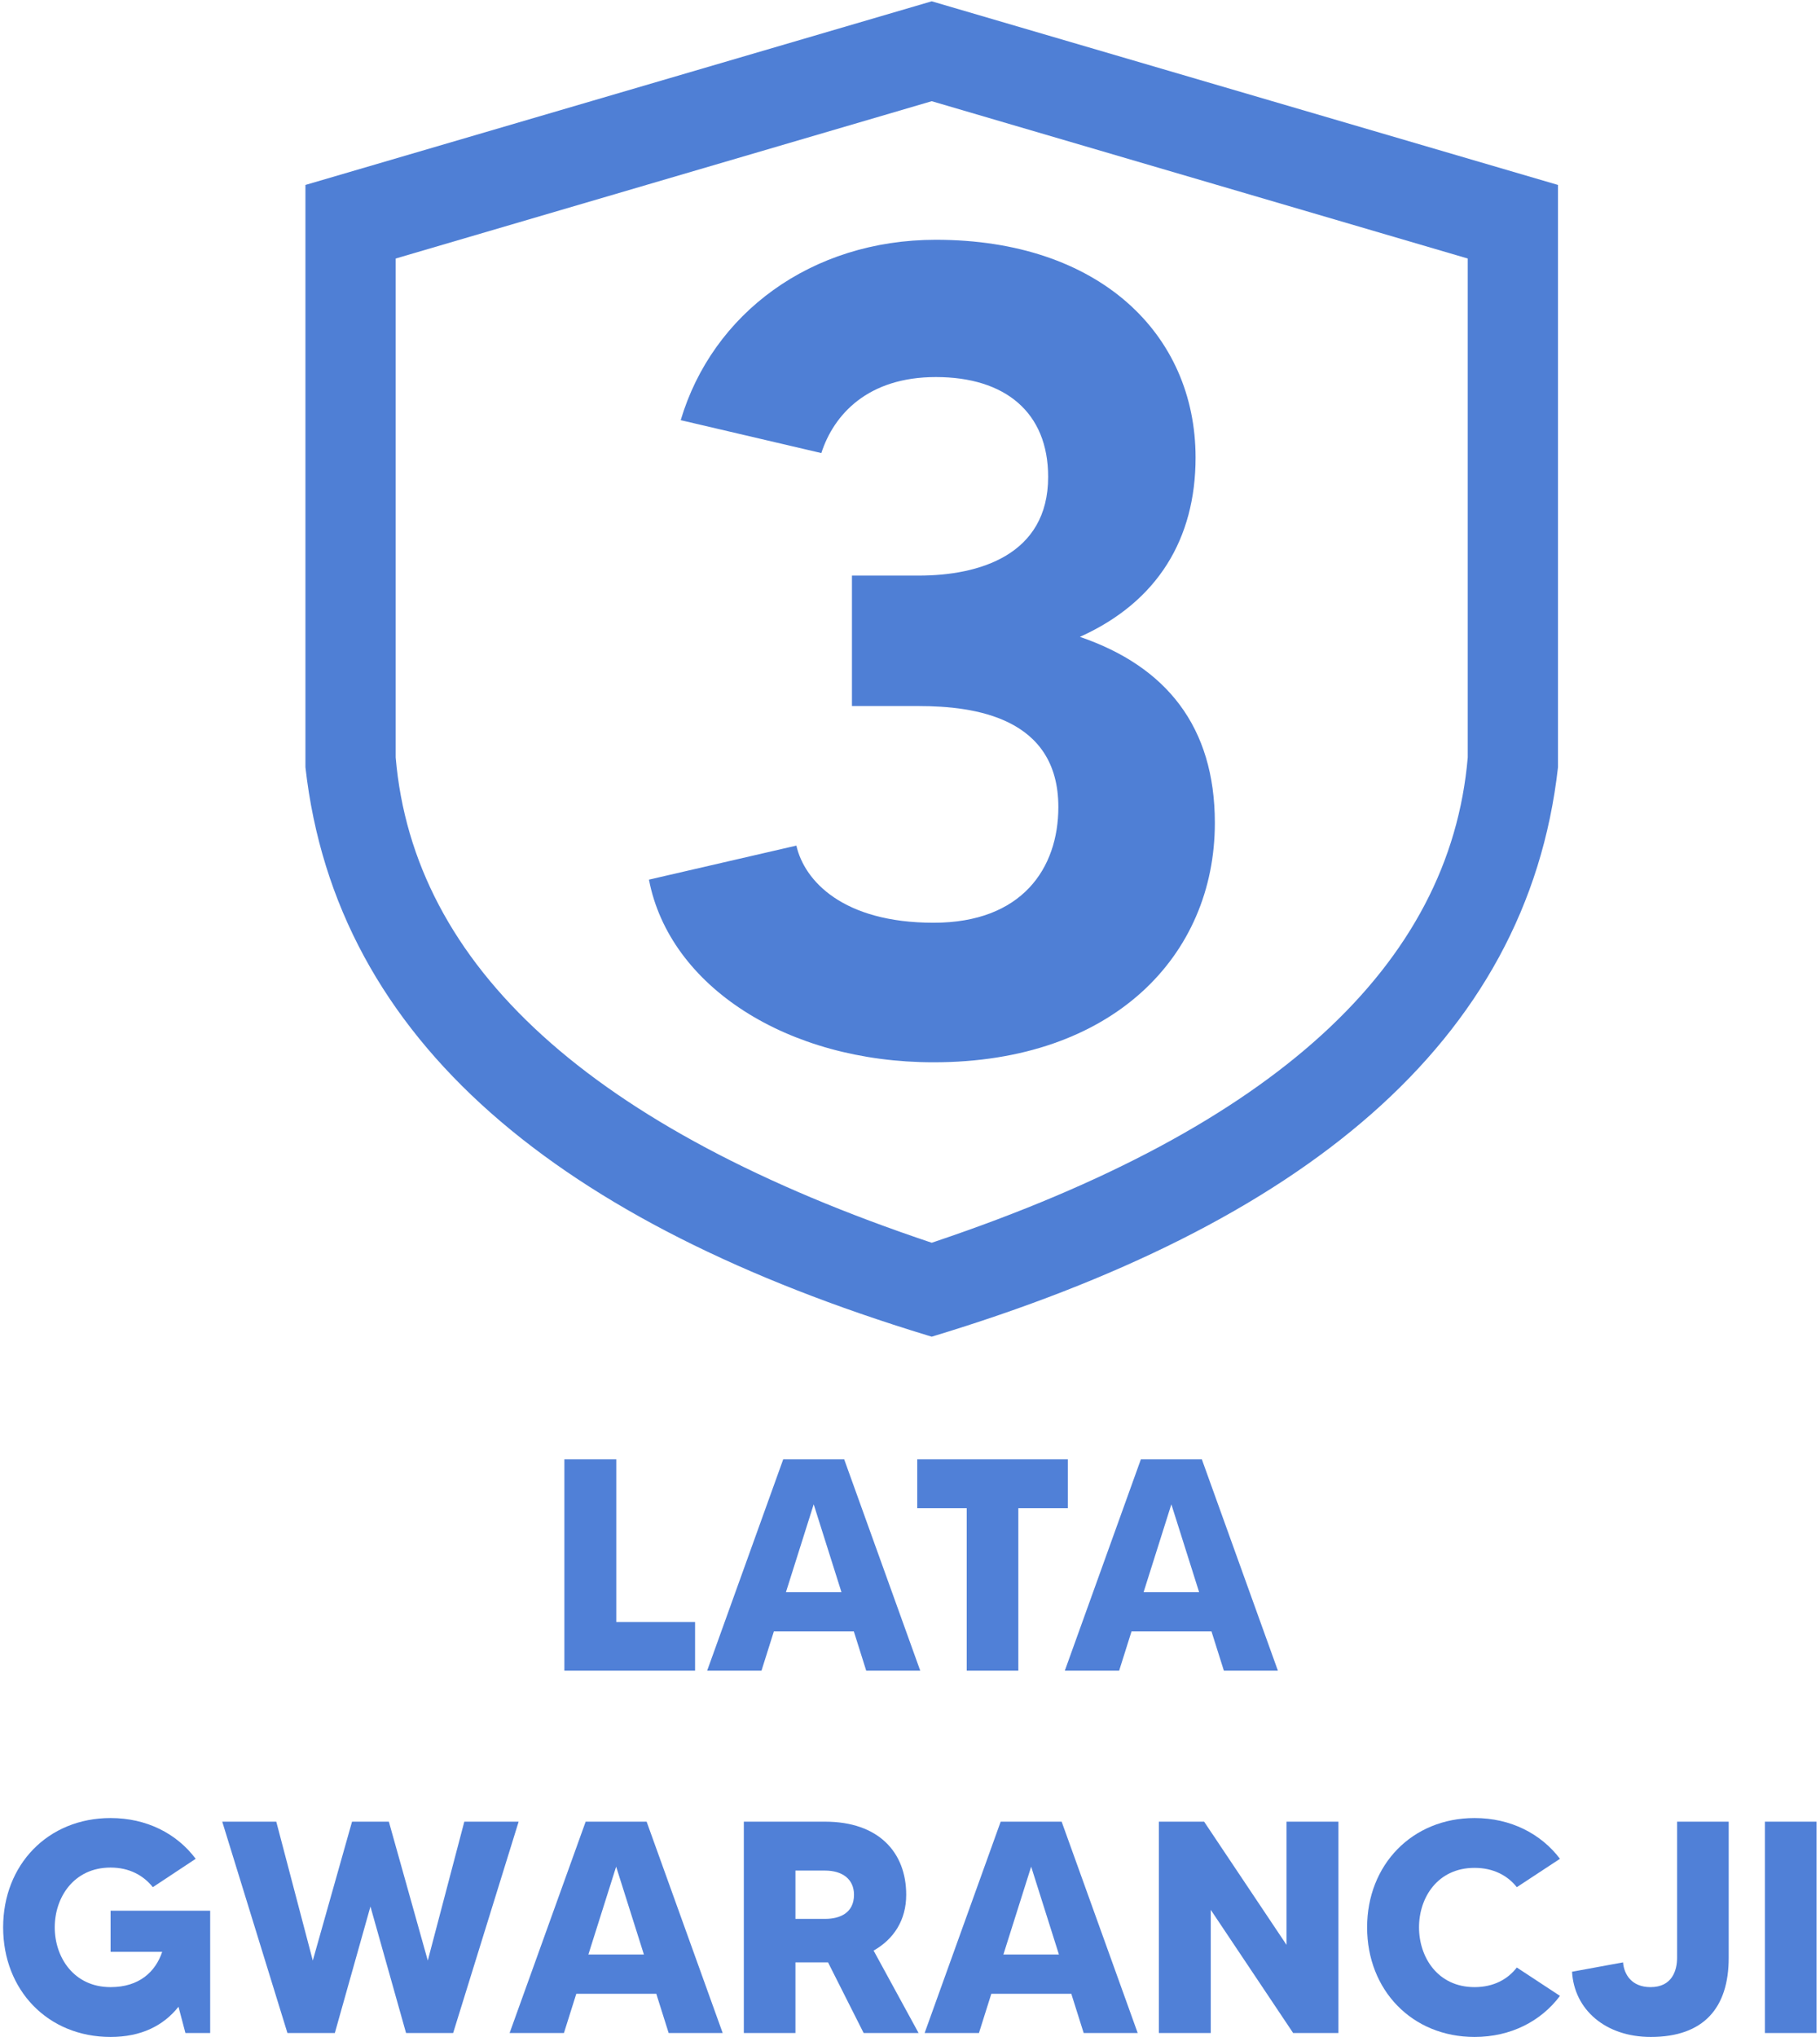 <?xml version="1.0" encoding="UTF-8" standalone="no"?>
<!DOCTYPE svg PUBLIC "-//W3C//DTD SVG 1.1//EN" "http://www.w3.org/Graphics/SVG/1.1/DTD/svg11.dtd">
<svg width="100%" height="100%" viewBox="0 0 227 254" version="1.1" xmlns="http://www.w3.org/2000/svg" xmlns:xlink="http://www.w3.org/1999/xlink" xml:space="preserve" xmlns:serif="http://www.serif.com/" style="fill-rule:evenodd;clip-rule:evenodd;stroke-linejoin:round;stroke-miterlimit:2;">
    <g transform="matrix(1,0,0,1,-493.557,-191.083)">
        <g id="lata-gwarancji" serif:id="lata gwarancji" transform="matrix(1.743,0,0,1.743,-1005.1,-464.912)">
            <g id="LATA-GWARANCJI" serif:id="LATA GWARANCJI" transform="matrix(1.301,0,0,1.301,925.19,495.864)">
                <g transform="matrix(16.601,0,0,16.601,-20.204,0)">
                    <path d="M0.232,-0.161L0.232,-0.7L0.06,-0.7L0.06,-0L0.493,-0L0.493,-0.161L0.232,-0.161Z" style="fill:rgb(80,128,215);fill-rule:nonzero;"/>
                </g>
                <g transform="matrix(16.601,0,0,16.601,-11.521,0)">
                    <path d="M0.537,-0L0.716,-0L0.464,-0.7L0.262,-0.7L0.01,-0L0.19,-0L0.231,-0.13L0.496,-0.13L0.537,-0ZM0.271,-0.26L0.363,-0.551L0.455,-0.26L0.271,-0.26Z" style="fill:rgb(80,128,215);fill-rule:nonzero;"/>
                </g>
                <g transform="matrix(16.601,0,0,16.601,-0.299,0)">
                    <path d="M0.529,-0.7L0.03,-0.7L0.03,-0.538L0.194,-0.538L0.194,-0L0.365,-0L0.365,-0.538L0.529,-0.538L0.529,-0.7Z" style="fill:rgb(80,128,215);fill-rule:nonzero;"/>
                </g>
                <g transform="matrix(16.601,0,0,16.601,8.151,0)">
                    <path d="M0.537,-0L0.716,-0L0.464,-0.7L0.262,-0.7L0.01,-0L0.19,-0L0.231,-0.13L0.496,-0.13L0.537,-0ZM0.271,-0.26L0.363,-0.551L0.455,-0.26L0.271,-0.26Z" style="fill:rgb(80,128,215);fill-rule:nonzero;"/>
                </g>
                <g transform="matrix(16.601,0,0,16.601,-50.659,19.922)">
                    <path d="M0.391,-0.405L0.391,-0.269L0.562,-0.269C0.54,-0.203 0.486,-0.152 0.391,-0.152C0.269,-0.152 0.206,-0.251 0.206,-0.35C0.206,-0.449 0.269,-0.548 0.391,-0.548C0.453,-0.548 0.5,-0.522 0.531,-0.483L0.673,-0.577C0.61,-0.661 0.51,-0.712 0.391,-0.712C0.183,-0.712 0.035,-0.557 0.035,-0.35C0.035,-0.142 0.183,0.013 0.391,0.013C0.492,0.013 0.566,-0.024 0.616,-0.087L0.639,-0L0.721,-0L0.721,-0.405L0.391,-0.405Z" style="fill:rgb(80,128,215);fill-rule:nonzero;"/>
                </g>
                <g transform="matrix(16.601,0,0,16.601,-38.192,19.922)">
                    <path d="M0.812,-0.7L0.691,-0.24L0.562,-0.7L0.44,-0.7L0.31,-0.24L0.189,-0.7L0.01,-0.7L0.226,-0L0.383,-0L0.501,-0.419L0.619,-0L0.775,-0L0.992,-0.7L0.812,-0.7Z" style="fill:rgb(80,128,215);fill-rule:nonzero;"/>
                </g>
                <g transform="matrix(16.601,0,0,16.601,-22.387,19.922)">
                    <path d="M0.537,-0L0.716,-0L0.464,-0.7L0.262,-0.7L0.01,-0L0.19,-0L0.231,-0.13L0.496,-0.13L0.537,-0ZM0.271,-0.26L0.363,-0.551L0.455,-0.26L0.271,-0.26Z" style="fill:rgb(80,128,215);fill-rule:nonzero;"/>
                </g>
                <g transform="matrix(16.601,0,0,16.601,-10.334,19.922)">
                    <path d="M0.639,-0L0.49,-0.273C0.557,-0.311 0.598,-0.374 0.598,-0.458C0.598,-0.598 0.507,-0.7 0.329,-0.7L0.06,-0.7L0.06,-0L0.231,-0L0.231,-0.234L0.339,-0.234L0.457,-0L0.639,-0ZM0.231,-0.538L0.329,-0.538C0.386,-0.538 0.425,-0.51 0.425,-0.458C0.425,-0.398 0.379,-0.378 0.329,-0.378L0.231,-0.378L0.231,-0.538Z" style="fill:rgb(80,128,215);fill-rule:nonzero;"/>
                </g>
                <g transform="matrix(16.601,0,0,16.601,0.44,19.922)">
                    <path d="M0.537,-0L0.716,-0L0.464,-0.7L0.262,-0.7L0.01,-0L0.19,-0L0.231,-0.13L0.496,-0.13L0.537,-0ZM0.271,-0.26L0.363,-0.551L0.455,-0.26L0.271,-0.26Z" style="fill:rgb(80,128,215);fill-rule:nonzero;"/>
                </g>
                <g transform="matrix(16.601,0,0,16.601,12.493,19.922)">
                    <path d="M0.483,-0.7L0.483,-0.292L0.21,-0.7L0.06,-0.7L0.06,-0L0.232,-0L0.232,-0.408L0.505,-0L0.655,-0L0.655,-0.7L0.483,-0.7Z" style="fill:rgb(80,128,215);fill-rule:nonzero;"/>
                </g>
                <g transform="matrix(16.601,0,0,16.601,24.363,19.922)">
                    <path d="M0.391,-0.152C0.269,-0.152 0.207,-0.251 0.207,-0.35C0.207,-0.449 0.269,-0.547 0.391,-0.547C0.454,-0.547 0.501,-0.521 0.531,-0.483L0.674,-0.577C0.611,-0.66 0.511,-0.712 0.391,-0.712C0.184,-0.712 0.035,-0.557 0.035,-0.35C0.035,-0.142 0.184,0.013 0.391,0.013C0.511,0.013 0.611,-0.039 0.674,-0.123L0.531,-0.217C0.501,-0.178 0.454,-0.152 0.391,-0.152Z" style="fill:rgb(80,128,215);fill-rule:nonzero;"/>
                </g>
                <g transform="matrix(16.601,0,0,16.601,35.967,19.922)">
                    <path d="M0.363,-0.7L0.363,-0.249C0.363,-0.208 0.347,-0.152 0.275,-0.152C0.212,-0.152 0.187,-0.195 0.184,-0.234L0.015,-0.203C0.022,-0.078 0.125,0.013 0.276,0.013C0.451,0.013 0.534,-0.083 0.534,-0.249L0.534,-0.7L0.363,-0.7Z" style="fill:rgb(80,128,215);fill-rule:nonzero;"/>
                </g>
                <g transform="matrix(16.601,0,0,16.601,45.828,19.922)">
                    <rect x="0.06" y="-0.7" width="0.171" height="0.7" style="fill:rgb(80,128,215);fill-rule:nonzero;"/>
                </g>
            </g>
            <g transform="matrix(81.151,0,0,81.151,903.818,451.291)">
                <path d="M0.41,-0.362C0.479,-0.393 0.512,-0.449 0.512,-0.52C0.512,-0.629 0.427,-0.712 0.283,-0.712C0.173,-0.712 0.086,-0.647 0.058,-0.553L0.182,-0.524C0.193,-0.558 0.223,-0.591 0.283,-0.591C0.344,-0.591 0.382,-0.56 0.382,-0.503C0.382,-0.434 0.321,-0.416 0.268,-0.416L0.209,-0.416L0.209,-0.301L0.268,-0.301C0.317,-0.301 0.391,-0.291 0.391,-0.212C0.391,-0.158 0.359,-0.11 0.281,-0.11C0.201,-0.11 0.167,-0.147 0.16,-0.178L0.03,-0.148C0.048,-0.054 0.152,0.013 0.281,0.013C0.439,0.013 0.529,-0.081 0.529,-0.198C0.529,-0.283 0.486,-0.336 0.41,-0.362Z" style="fill:rgb(79,127,213);fill-rule:nonzero;"/>
            </g>
            <g transform="matrix(0.209,0,0,0.209,872.982,369.911)">
                <path d="M257.367,455.728C373.381,416.616 433.453,361.215 439.526,290.092L439.526,119.335L256,65.487L72.474,119.335L72.474,290.092C78.57,361.494 139.09,417.05 256,456.187L257.367,455.728ZM254.522,487.889C129.047,449.646 52.145,387.712 41.573,293.43L41.573,94.154L256,31.303L470.427,94.154L470.427,293.43C459.814,388.081 382.35,450.131 256,488.338L254.522,487.889Z" style="fill:rgb(79,127,213);"/>
            </g>
        </g>
    </g>
</svg>
